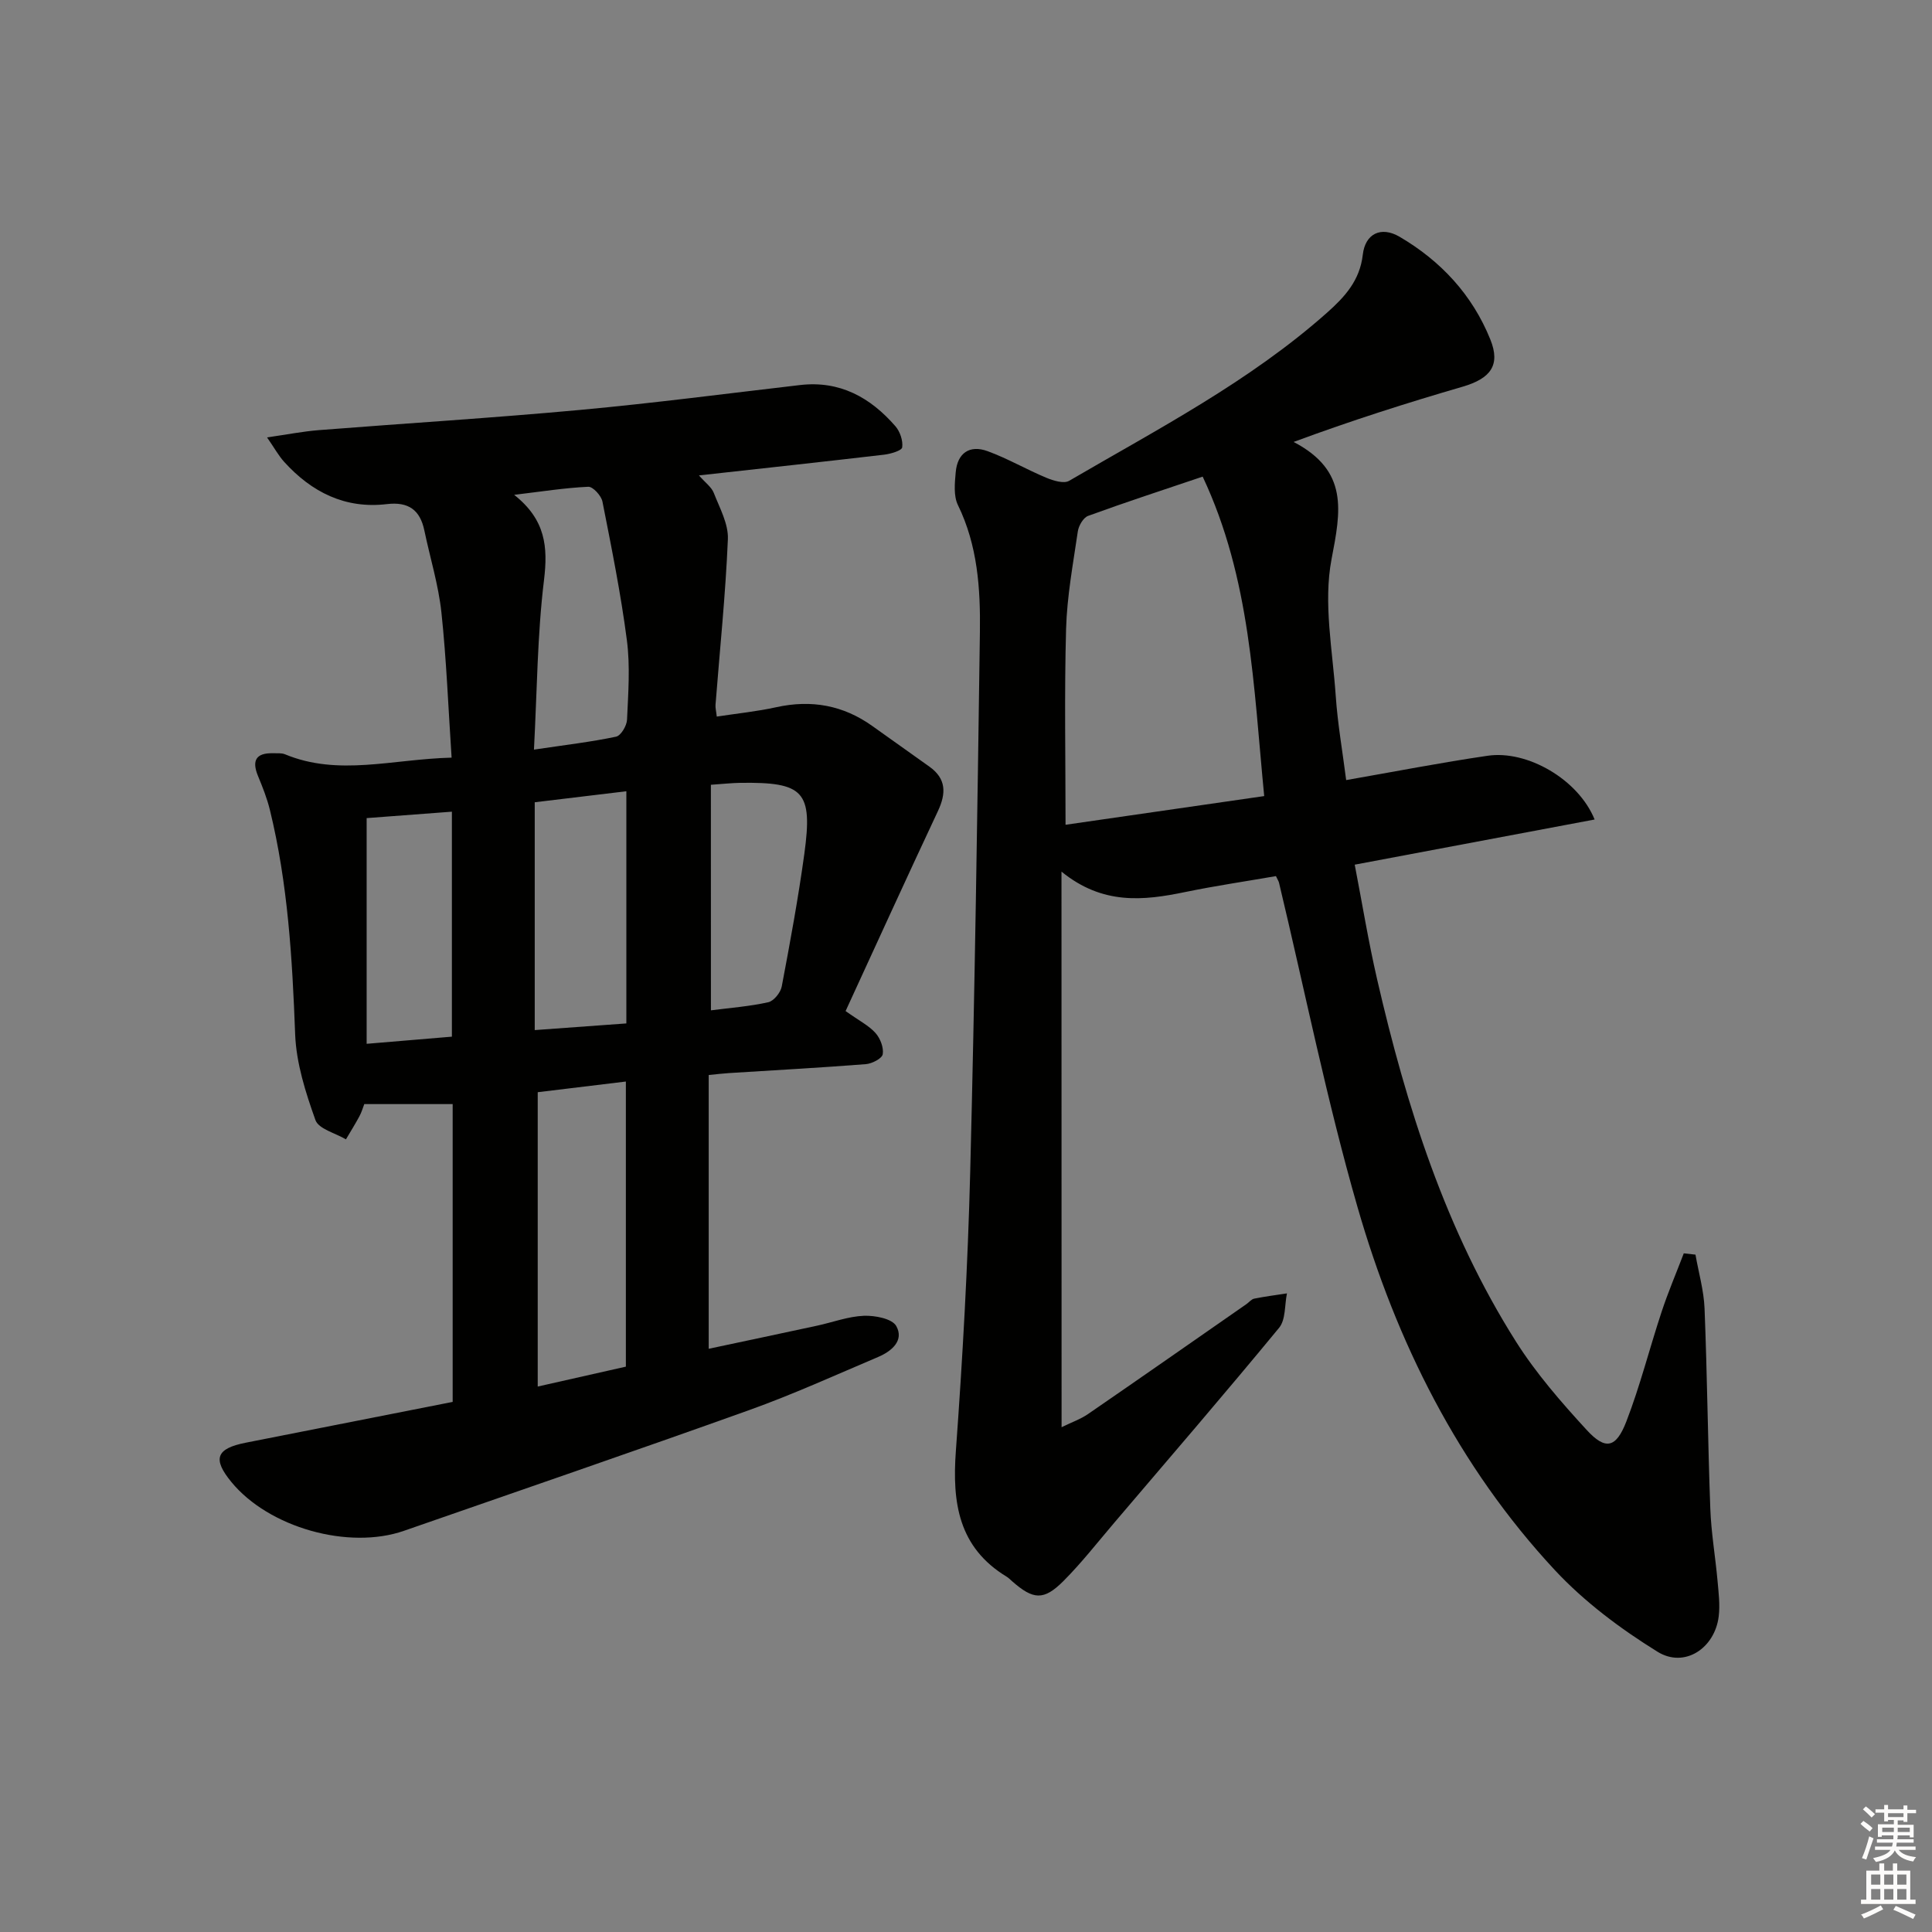 <svg enable-background="new 0 0 400 400" viewBox="0 0 400 400" xmlns="http://www.w3.org/2000/svg"><rect x="0" y="0" width="400" height="400" fill="#808080" stroke="none"/><path d="m93.72 290.25c0-20.91 0-41.35 0-61.66-6.18 0-12.08 0-18.3 0-.29.74-.55 1.69-1.01 2.53-.87 1.62-1.85 3.18-2.79 4.77-2.18-1.3-5.65-2.14-6.31-3.99-2.04-5.71-3.97-11.76-4.2-17.74-.59-15.65-1.5-31.21-5.23-46.47-.59-2.4-1.51-4.73-2.46-7.02-1.33-3.22-.42-4.81 3.12-4.72.83.02 1.74-.08 2.47.22 11.08 4.59 22.22 1 34.49.69-.69-10.3-1.06-20.22-2.11-30.06-.61-5.71-2.35-11.31-3.53-16.96-.89-4.28-3.3-6-7.77-5.47-8.63 1.03-15.58-2.48-21.26-8.75-1.15-1.27-1.98-2.81-3.54-5.06 4.23-.61 7.43-1.24 10.65-1.5 18.05-1.42 36.13-2.53 54.16-4.19 15.21-1.4 30.37-3.39 45.54-5.15 8.24-.96 14.56 2.57 19.74 8.52.96 1.1 1.6 2.99 1.41 4.38-.09.68-2.4 1.36-3.77 1.52-12.5 1.46-25.02 2.82-38.31 4.29 1.32 1.51 2.6 2.41 3.07 3.62 1.22 3.12 3.05 6.42 2.92 9.58-.48 11.45-1.67 22.86-2.56 34.29-.05.63.13 1.27.26 2.44 4.25-.65 8.34-1.06 12.32-1.94 7.26-1.6 13.86-.42 19.91 3.91 3.92 2.81 7.87 5.59 11.8 8.4 3.5 2.5 3.48 5.52 1.76 9.19-6.46 13.76-12.76 27.59-19.12 41.41 2.85 2.03 4.83 3.01 6.2 4.55.98 1.1 1.72 3.02 1.49 4.39-.15.88-2.21 1.95-3.49 2.05-9.44.74-18.9 1.25-28.35 1.85-1.29.08-2.58.24-4.19.4v56.68c7.62-1.62 15.03-3.18 22.43-4.78 3.24-.7 6.45-1.92 9.7-2.05 2.29-.09 5.85.59 6.7 2.12 1.68 3.01-.97 5.23-3.76 6.41-8.86 3.76-17.65 7.76-26.7 11-23.75 8.51-47.62 16.68-71.44 24.98-11.49 4.01-28.02-.66-35.76-10.1-3.94-4.8-3.16-6.93 3.01-8.14 14.18-2.81 28.34-5.6 42.81-8.44zm17.61-64.12v60.94c6.85-1.55 12.73-2.88 18.25-4.12 0-20.04 0-39.37 0-59.03-6.53.78-12.59 1.52-18.25 2.21zm18.35-14.24c0-16.24 0-31.93 0-48.07-6.55.79-12.73 1.53-18.97 2.28v47.17c6.43-.47 12.52-.92 18.97-1.38zm-19.13-56.69c6.58-.98 11.84-1.59 17-2.68 1-.21 2.22-2.26 2.27-3.52.25-5.48.67-11.05-.03-16.44-1.25-9.63-3.18-19.18-5.06-28.71-.24-1.22-1.97-3.12-2.94-3.07-4.8.22-9.58.98-15.34 1.67 6.53 5.16 7.01 10.8 6.18 17.65-1.38 11.3-1.43 22.76-2.08 35.1zm-16.99 12.85c-6.29.47-12.28.92-17.65 1.33v46.73c6.47-.54 12.01-1.01 17.65-1.48 0-15.65 0-30.87 0-46.58zm53.63 41.13c4.04-.52 8.03-.82 11.88-1.68 1.14-.26 2.54-1.99 2.78-3.25 1.73-9.13 3.42-18.28 4.68-27.48 1.77-12.96-.1-14.88-13.33-14.69-1.77.03-3.54.23-6.02.4.01 15.61.01 30.85.01 46.7z" fill="#010100"/><path d="m219.79 295.49c2.09-1.03 3.92-1.66 5.45-2.71 10.97-7.54 21.88-15.17 32.81-22.77.55-.38 1.03-1.02 1.62-1.14 2.24-.45 4.52-.74 6.78-1.09-.5 2.41-.24 5.44-1.62 7.12-11.22 13.62-22.74 26.99-34.18 40.42-3.45 4.05-6.74 8.27-10.49 12.03-4.07 4.07-6.24 3.87-10.59.05-.37-.33-.73-.7-1.15-.96-9.99-6.06-11.3-15.34-10.52-26.01 1.4-19.23 2.48-38.5 2.97-57.77.95-37.27 1.49-74.55 2.01-111.83.12-8.96-.47-17.9-4.55-26.26-.93-1.9-.66-4.54-.46-6.79.35-4 2.89-5.73 6.6-4.37 4.17 1.52 8.06 3.8 12.17 5.51 1.44.6 3.62 1.27 4.71.63 18.38-10.73 37.36-20.56 53.43-34.84 3.65-3.25 6.76-6.64 7.37-11.97.5-4.39 3.8-5.95 7.6-3.73 8.55 5 15.09 12.04 18.81 21.28 2.15 5.33.04 8.09-5.77 9.78-11.54 3.36-22.99 7-34.96 11.43 11.44 5.98 9.77 14.27 7.85 24.28-1.73 9.05.22 18.85.87 28.3.39 5.74 1.4 11.43 2.16 17.43 10.07-1.76 19.65-3.63 29.3-5.04 8.17-1.2 18.75 4.87 22.14 13.2-16.41 3.09-32.58 6.13-49.67 9.35 1.54 7.96 2.83 15.91 4.64 23.75 6.07 26.35 14.18 51.99 28.77 75.03 4.14 6.54 9.33 12.5 14.59 18.23 3.9 4.26 6.1 3.81 8.24-1.73 2.86-7.4 4.8-15.16 7.3-22.71 1.35-4.09 3.05-8.07 4.59-12.1.81.09 1.61.18 2.42.27.65 3.72 1.73 7.42 1.88 11.16.55 13.8.68 27.61 1.19 41.41.18 4.97 1.04 9.92 1.49 14.88.22 2.47.55 5.01.25 7.45-.81 6.59-7.07 10.78-12.66 7.32-7.66-4.74-15.15-10.34-21.27-16.91-19.98-21.47-32.81-47.25-40.85-75.15-6.37-22.11-10.89-44.75-16.25-67.15-.07-.31-.27-.59-.64-1.38-6.16 1.07-12.5 2-18.76 3.29-8.64 1.79-17.1 2.73-25.64-4.22.02 38.88.02 76.41.02 115.03zm29.21-196.81c-8.12 2.74-15.97 5.3-23.72 8.13-.99.36-1.96 2.03-2.13 3.22-.98 6.71-2.24 13.44-2.43 20.19-.37 13.43-.11 26.87-.11 40.54 13.7-1.98 27.39-3.96 41.13-5.94-2.23-22.8-2.79-45-12.74-66.14z" fill="#010100"/><g fill="#fcfbfa"><path d="m385.2 377.6.6-.6c.6.4 1.3.9 1.9 1.5l-.6.7c-.8-.6-1.4-1.1-1.9-1.6zm.3 7.1c.6-1.4 1.1-2.9 1.5-4.5.3.1.6.3.9.4-.5 1.4-1 2.9-1.5 4.4zm.2-10.1.6-.6c.7.5 1.3 1.1 1.9 1.6l-.7.7c-.6-.6-1.2-1.2-1.8-1.7zm8.4-.8h.8v.9h1.8v.7h-1.8v1.8h-.8v-.3h-1.2v.9h3.3v2.6h-.8v-.4h-2.5c0 .3 0 .6-.1.8h3.4v.7h-3.5c0 .3-.1.6-.1.8h4v.7h-3.5c.7.9 1.9 1.3 3.6 1.5-.2.2-.4.5-.6.9-1.9-.3-3.2-1.1-3.8-2.3-.5 1.1-1.8 2-3.9 2.4-.2-.3-.4-.5-.6-.8 1.9-.4 3.1-.9 3.6-1.7h-3.2v-.7h3.5c.1-.2.1-.5.2-.8h-3.3v-.7h3.4c0-.2 0-.5 0-.8h-2.4v.3h-.8v-2.6h3.3v-.9h-1.2v.3h-.8v-1.8h-1.8v-.7h1.8v-.9h.8v.9h3.2zm-4.4 5.5h2.4c0-.3 0-.6 0-.9h-2.4zm1.2-3.1h3.2v-.8h-3.2zm4.4 2.2h-2.4v.9h2.5v-.9z"/><path d="m389.2 385.8h.9v1.5h1.8v-1.5h.9v1.5h2.7v6h1.1v.9h-11.3v-.9h1.1v-6h2.7v-1.5zm.2 8.7.5.8c-1.2.6-2.5 1.3-4 1.9-.2-.3-.3-.6-.6-.8 1.6-.6 3-1.3 4.1-1.9zm-2-4.3h1.9v-2.1h-1.9zm0 3.1h1.9v-2.2h-1.9zm2.7-3.1h1.9v-2.1h-1.9zm0 3.1h1.9v-2.2h-1.9zm2.4 1.3c1.4.6 2.7 1.2 4.1 1.8l-.5.9c-1.5-.7-2.8-1.4-4.1-1.9zm2.2-6.5h-1.9v2.1h1.9zm-1.9 5.2h1.9v-2.2h-1.9z"/></g></svg>